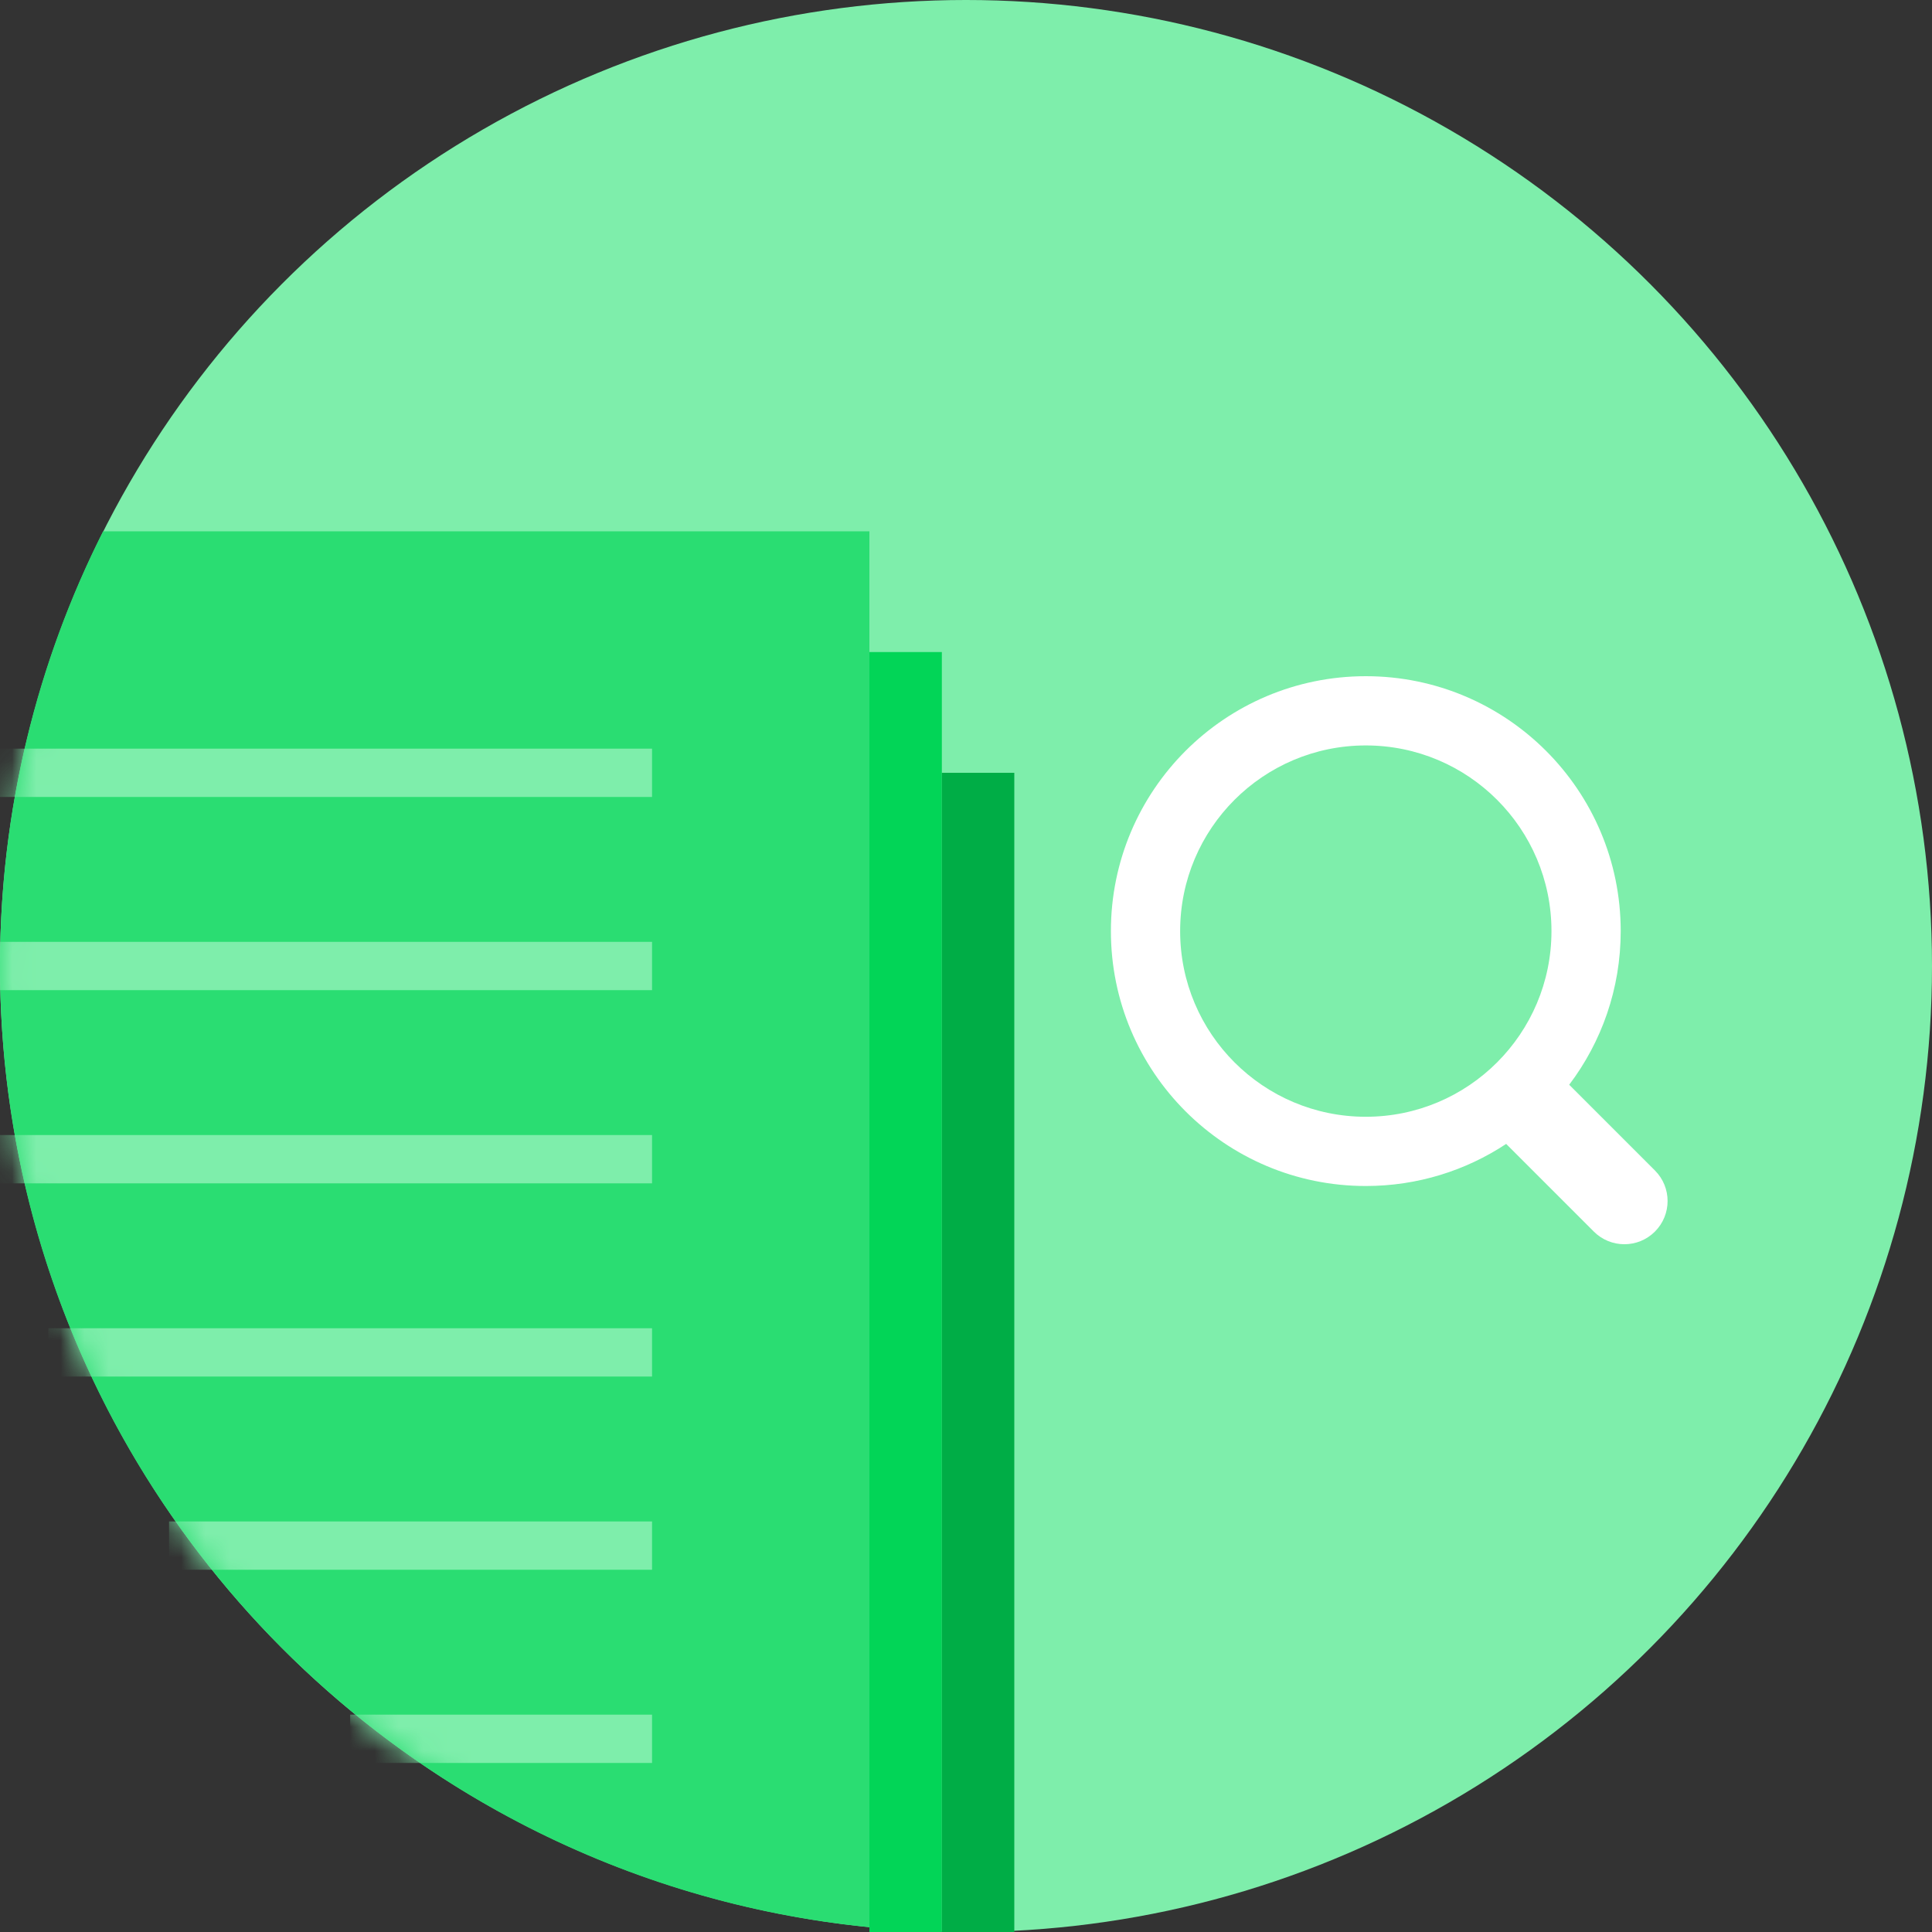 <?xml version="1.0" encoding="UTF-8" standalone="no"?>
<svg width="80px" height="80px" viewBox="0 0 80 80" version="1.1" xmlns="http://www.w3.org/2000/svg" xmlns:xlink="http://www.w3.org/1999/xlink">
    <rect x="0" y="0" width="80" height="80" fill="#333333" stroke="none"/>
    <!-- Generator: Sketch 47.1 (45422) - http://www.bohemiancoding.com/sketch -->
    <title>icon-services-curriculum</title>
    <desc>Created with Sketch.</desc>
    <defs>
        <path d="M36,57.802 L36,6.39488462e-14 L4.269,0 C1.538,5.41 -7.10542736e-15,11.526 -7.10542736e-15,18 C-7.10542736e-15,38.741 15.787,55.796 36,57.802 Z" id="path-1"></path>
    </defs>
    <g id="0.0-Home" stroke="none" stroke-width="1" fill="none" fill-rule="evenodd">
        <g id="D-0.0-Home" transform="translate(-361, -1376)">
            <g id="Section-03" transform="translate(240, 1230)">
                <g id="Empresas" transform="translate(1, 96)">
                    <g id="Visualisacao-de-curriculo" transform="translate(120, 50)">
                        <g id="icon-services-curriculum">
                            <circle id="Oval-32-Copy" fill="#7EEEAB" cx="40" cy="40" r="40"></circle>
                            <polygon id="Rectangle-18" fill="#02D557" transform="translate(37.5, 53.5) scale(-1, 1) translate(-37.5, -53.5) " points="36 80 36 79 36 27 39 27 39 80"></polygon>
                            <polygon id="Rectangle-18-Copy" fill="#00AD46" transform="translate(40.5, 56) scale(-1, 1) translate(-40.5, -56) " points="39 79 39 32 42 32 42 80 39 80"></polygon>
                            <g id="Line-2-+-Line-2-Copy-+-Line-2-Copy-2-+-Line-2-Copy-3-+-Line-2-Copy-4-+-Line-2-Copy-5-Mask" transform="translate(0, 22)">
                                <mask id="mask-2" fill="white">
                                    <use xlink:href="#path-1"></use>
                                </mask>
                                <use id="Mask" fill="#2ADD72" xlink:href="#path-1"></use>
                                <path d="M0,11 L0,9 L27,9 L27,11 L0,11 Z M0,19 L0,17 L27,17 L27,19 L0,19 Z M0,27 L0,25 L27,25 L27,27 L0,27 Z M2,35 L2,33 L27,33 L27,35 L2,35 Z M7,43 L7,41 L27,41 L27,43 L7,43 Z M14.5,51 L14.5,49 L27,49 L27,51 L14.5,51 Z" id="Combined-Shape" fill="#7EEEAB" fill-rule="nonzero" mask="url(#mask-2)"></path>
                            </g>
                            <path d="M64.977,44.917 L68.527,48.467 C69.226,49.165 69.226,50.298 68.527,50.997 C67.829,51.696 66.696,51.696 65.997,50.997 L62.367,47.367 C60.7,48.468 58.702,49.11 56.555,49.11 C50.726,49.11 46,44.384 46,38.555 C46,32.726 50.726,28 56.555,28 C62.384,28 67.11,32.726 67.11,38.555 C67.11,40.944 66.316,43.148 64.977,44.917 Z M56.555,46.243 C60.801,46.243 64.243,42.801 64.243,38.555 C64.243,34.309 60.801,30.867 56.555,30.867 C52.309,30.867 48.867,34.309 48.867,38.555 C48.867,42.801 52.309,46.243 56.555,46.243 Z" id="Combined-Shape" fill="#FFFFFF"></path>
                        </g>
                    </g>
                </g>
            </g>
        </g>
    </g>
</svg>